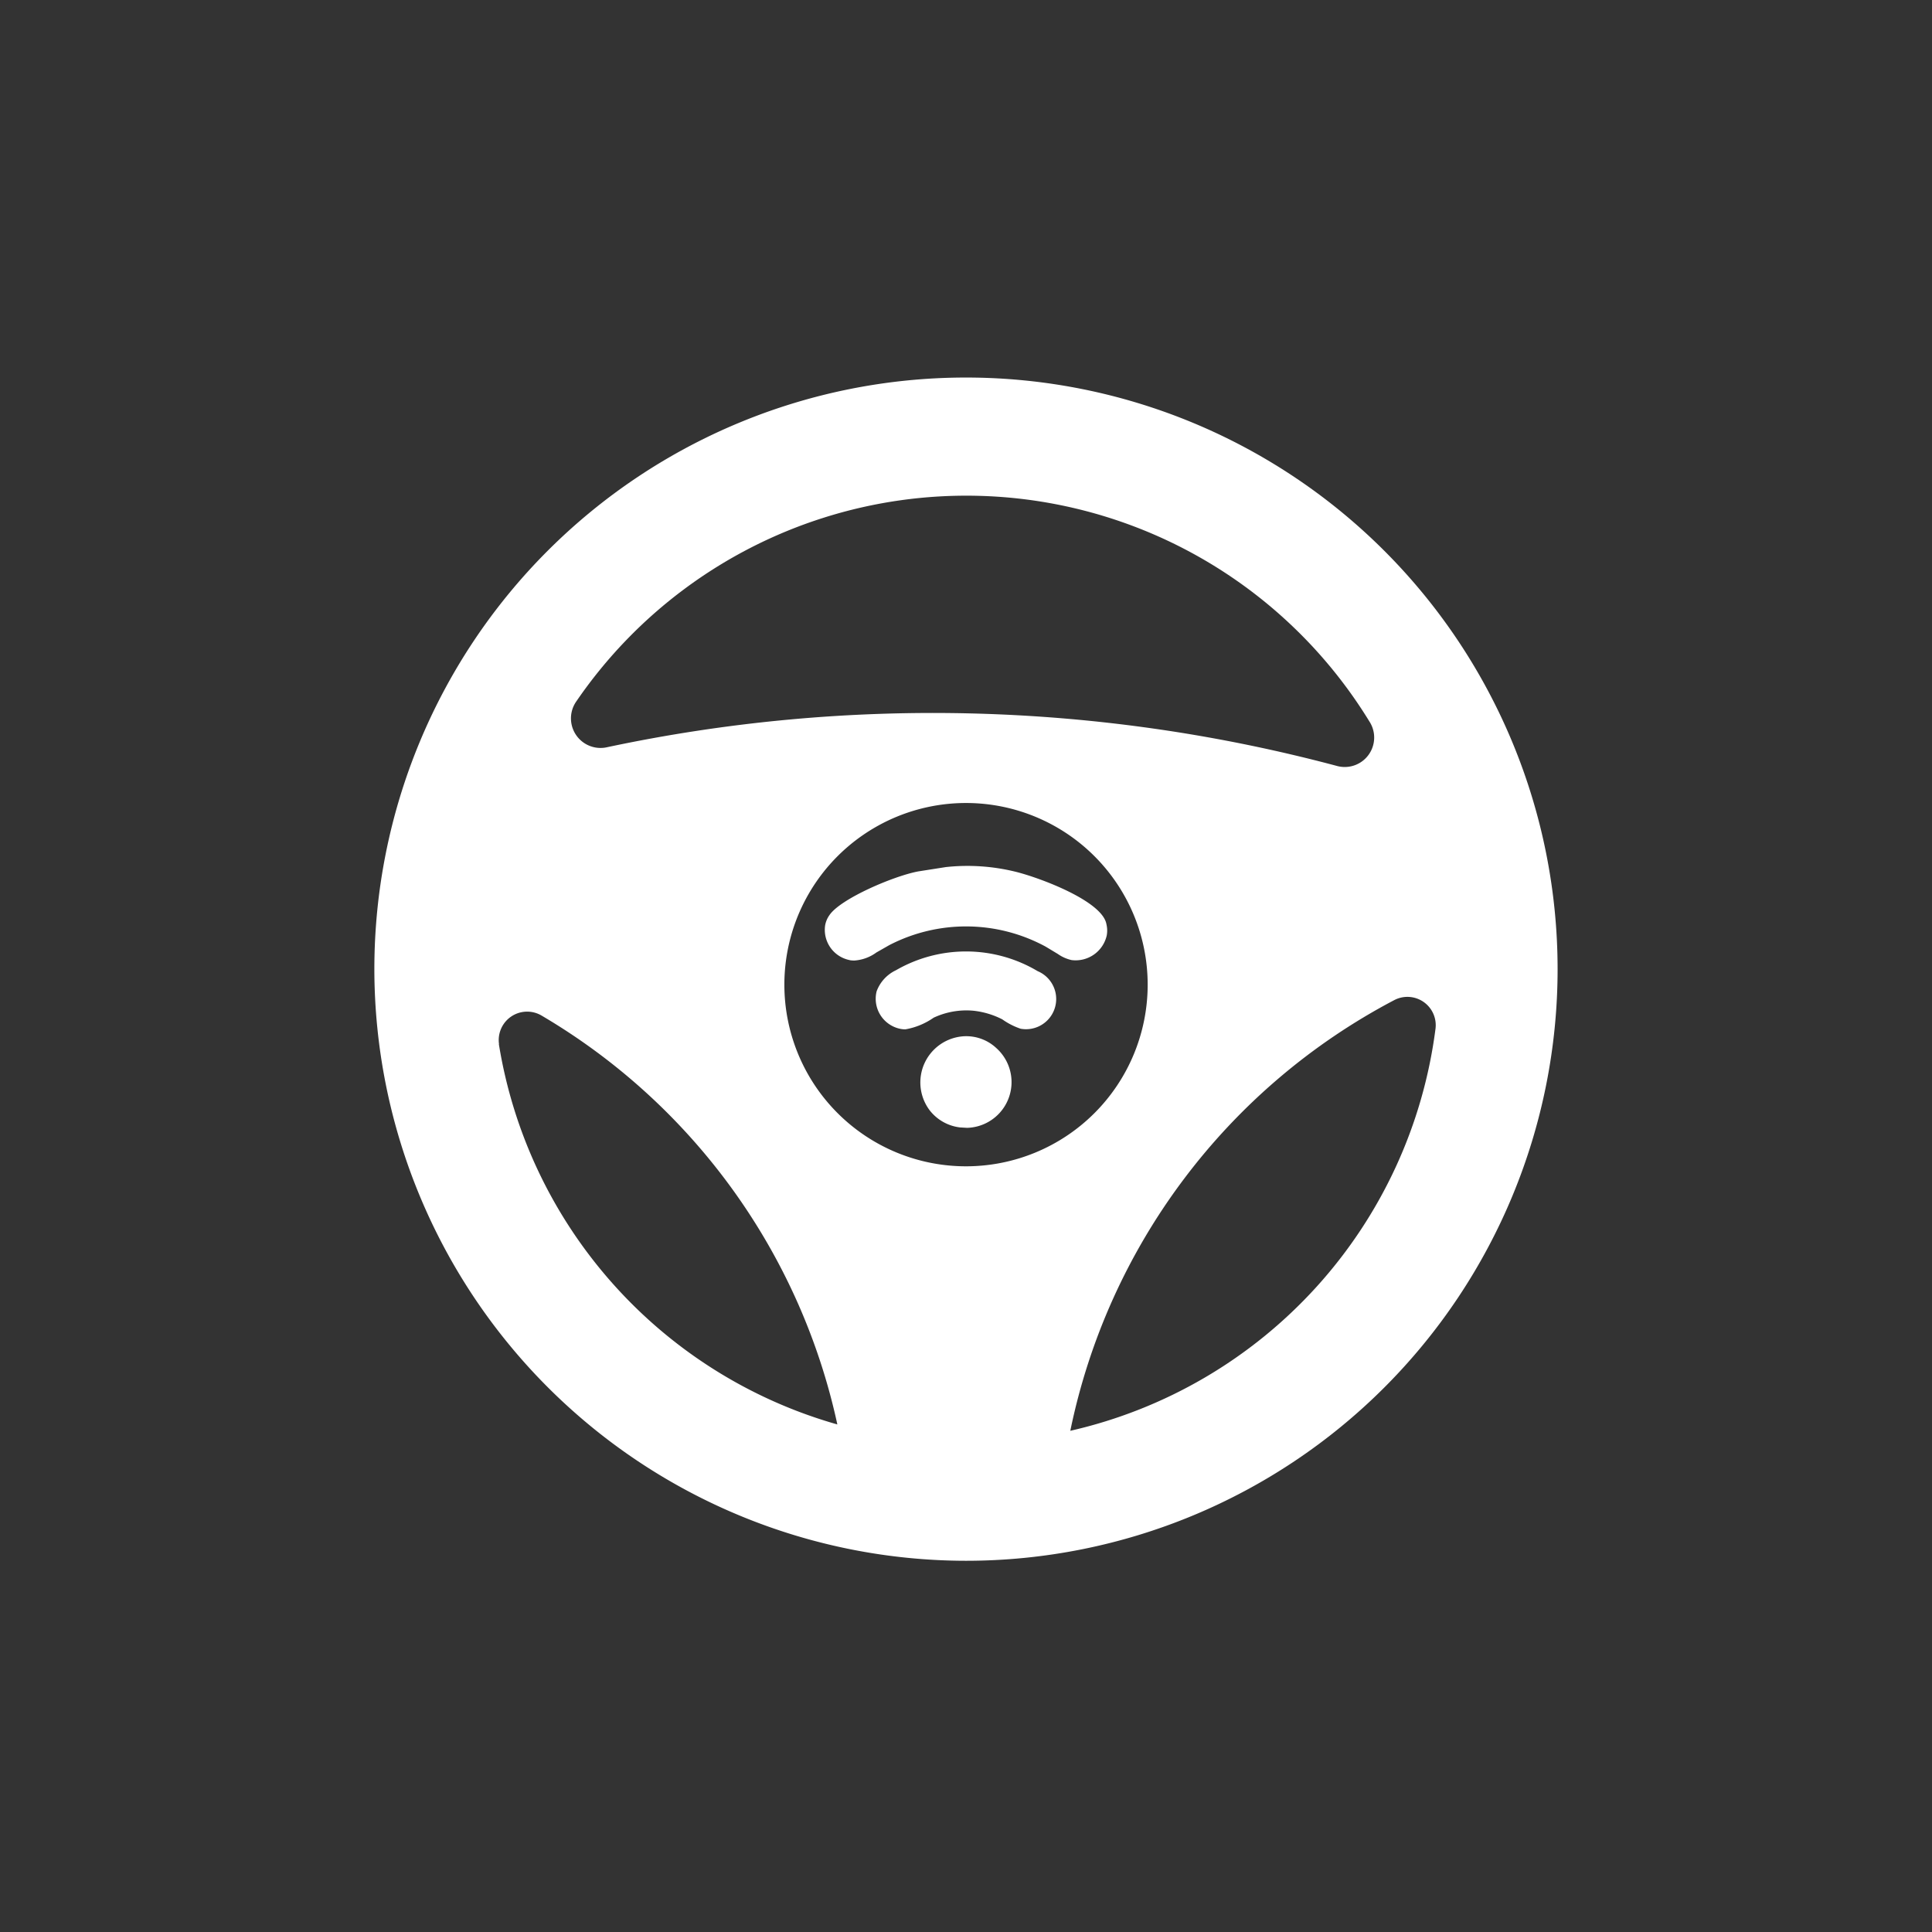 <svg id="IVI-2" xmlns="http://www.w3.org/2000/svg" width="90" height="90" viewBox="0 0 90 90">
  <rect x="0" y="0" width="90" height="90" fill="#333333" stroke="none"/>
  <g id="Group_6483" data-name="Group 6483" transform="translate(7655 -5176)">
    <g id="Group_6321" data-name="Group 6321" transform="translate(-23394.559 5429.338)">
      <path id="Union_37" data-name="Union 37" d="M0,27.555A27.56,27.56,0,1,1,27.566,55.118,27.591,27.591,0,0,1,0,27.555Zm47.5,1.451A29.337,29.337,0,0,0,32.42,49.063,22.094,22.094,0,0,0,49.434,30.321,1.319,1.319,0,0,0,47.5,29.006Zm-41.7,2.043A22.081,22.081,0,0,0,21.568,48.767,29.3,29.3,0,0,0,7.791,29.721a1.324,1.324,0,0,0-1.984,1.328ZM19.1,28.277a8.462,8.462,0,1,0,8.467-8.459A8.461,8.461,0,0,0,19.1,28.277ZM44.871,18.1a1.372,1.372,0,0,0,1.48-2.083,22.016,22.016,0,0,0-36.937-.941,1.378,1.378,0,0,0,1.381,2.153,73,73,0,0,1,34.076.871ZM27.287,34.931a2.1,2.1,0,0,1-1.41-.787,2.155,2.155,0,0,1,1.631-3.462,2.051,2.051,0,0,1,1.461.548,2.13,2.13,0,0,1-1.352,3.72Zm-2.861-4.61A1.431,1.431,0,0,1,23.395,28.6l.006-.019a1.761,1.761,0,0,1,.9-.974,6.525,6.525,0,0,1,6.6.045,1.407,1.407,0,0,1-.793,2.682,3.266,3.266,0,0,1-.857-.438,3.866,3.866,0,0,0-1.33-.4,3.594,3.594,0,0,0-1.867.323,3.278,3.278,0,0,1-1.318.543A1.2,1.2,0,0,1,24.426,30.321Zm-2.262-3.179-.055-.013A1.436,1.436,0,0,1,21,25.511a1.169,1.169,0,0,1,.2-.47c.523-.774,3.035-1.837,4.146-2.038l1.275-.2a9.373,9.373,0,0,1,3.281.225c1.148.291,4.006,1.361,4.2,2.431l.014.071a1.238,1.238,0,0,1,0,.464,1.486,1.486,0,0,1-1.637,1.141,1.785,1.785,0,0,1-.639-.284l-.566-.341a7.774,7.774,0,0,0-7.287-.071l-.6.342a1.951,1.951,0,0,1-1.025.375A1.333,1.333,0,0,1,22.164,27.143Z" transform="translate(15756.998 -235.749)" fill="#fff" stroke="rgba(0,0,0,0)" stroke-miterlimit="10" stroke-width="1"/>
    </g>
    <rect id="Rectangle_1026" data-name="Rectangle 1026" width="90" height="90" transform="translate(-7655 5176)" fill="none"/>
  </g>
</svg>
